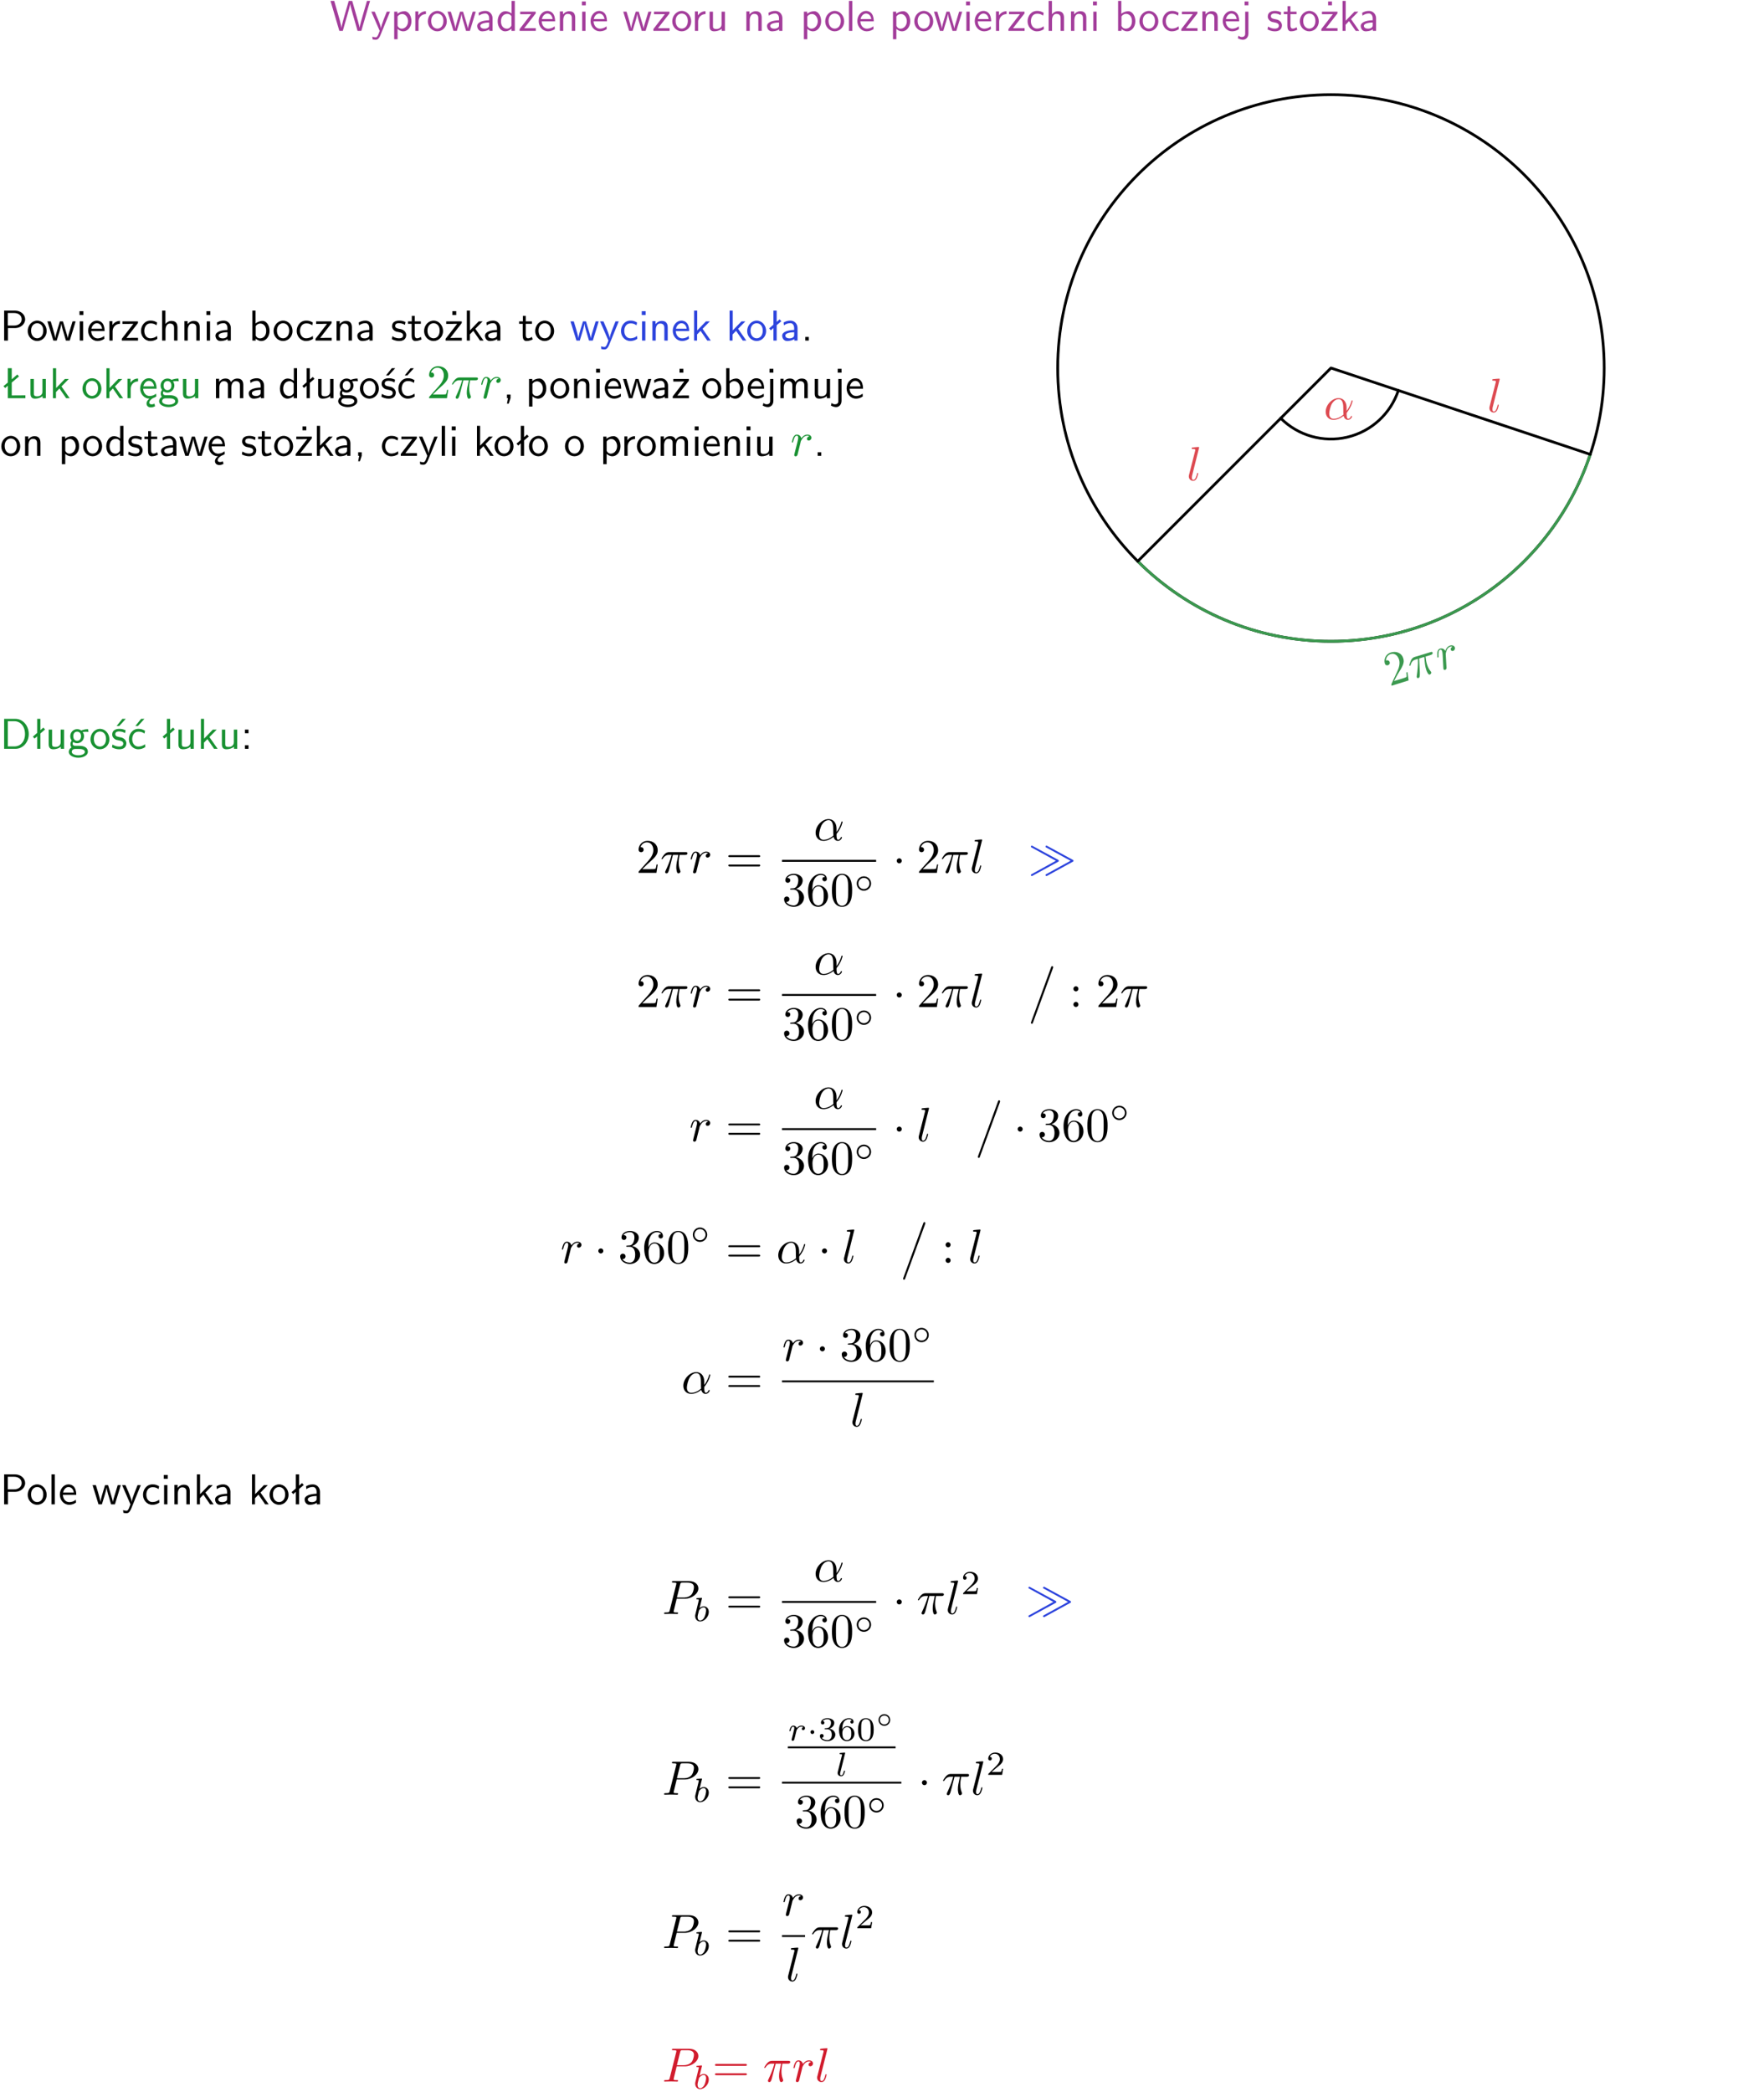 <?xml version="1.0" encoding="UTF-8"?>
<svg width="366pt" height="434pt" version="1.2" viewBox="0 0 366 434" xmlns="http://www.w3.org/2000/svg" xmlns:xlink="http://www.w3.org/1999/xlink">
 <defs>
  <symbol id="glyph0-1" overflow="visible">
   <path d="m8.328-6.219h-0.641l-0.812 2.812c-0.234 0.797-0.672 2.297-0.719 2.766 0-0.016-0.062-0.484-0.656-2.531l-0.875-3.047h-0.719l-0.812 2.797c-0.203 0.688-0.641 2.25-0.688 2.766h-0.016c-0.031-0.359-0.281-1.25-0.344-1.547-0.125-0.422-0.172-0.609-0.422-1.484l-0.734-2.531h-0.766l1.828 6.219h0.719l0.891-3.109c0.203-0.656 0.578-2 0.641-2.453 0.047 0.266 0.25 1.109 0.5 1.969l1.031 3.594h0.781z"/>
  </symbol>
  <symbol id="glyph0-2" overflow="visible">
   <path d="m4-3.984h-0.672c-1.172 2.859-1.188 3.266-1.188 3.469h-0.016c-0.047-0.594-0.766-2.266-0.812-2.344l-0.484-1.125h-0.703l1.734 3.984c-0.094 0.281-0.281 0.719-0.312 0.812-0.234 0.516-0.391 0.516-0.516 0.516-0.141 0-0.438-0.031-0.703-0.141l0.062 0.578c0.188 0.047 0.438 0.078 0.641 0.078 0.312 0 0.641-0.109 1.016-1.031z"/>
  </symbol>
  <symbol id="glyph0-3" overflow="visible">
   <path d="m1.438-0.406c0.281 0.25 0.672 0.5 1.203 0.5 0.875 0 1.672-0.875 1.672-2.094 0-1.078-0.578-2.078-1.438-2.078-0.531 0-1.047 0.188-1.469 0.531v-0.438h-0.672v5.719h0.703zm0-2.578c0.219-0.312 0.562-0.516 0.953-0.516 0.672 0 1.219 0.672 1.219 1.5 0 0.922-0.641 1.547-1.312 1.547-0.344 0-0.594-0.172-0.766-0.422-0.094-0.125-0.094-0.141-0.094-0.312z"/>
  </symbol>
  <symbol id="glyph0-4" overflow="visible">
   <path d="m1.406-1.922c0-0.891 0.641-1.547 1.531-1.562v-0.594c-0.797 0-1.297 0.453-1.578 0.859v-0.812h-0.625v4.031h0.672z"/>
  </symbol>
  <symbol id="glyph0-5" overflow="visible">
   <path d="m4.203-1.969c0-1.203-0.891-2.172-1.953-2.172-1.109 0-1.984 1-1.984 2.172s0.922 2.062 1.969 2.062c1.078 0 1.969-0.906 1.969-2.062zm-1.969 1.5c-0.625 0-1.266-0.516-1.266-1.594s0.688-1.531 1.266-1.531c0.625 0 1.266 0.469 1.266 1.531s-0.609 1.594-1.266 1.594z"/>
  </symbol>
  <symbol id="glyph0-6" overflow="visible">
   <path d="m5.984-3.984h-0.641l-0.578 1.906c-0.109 0.312-0.375 1.203-0.422 1.594-0.031-0.281-0.266-1.078-0.422-1.594l-0.578-1.906h-0.625l-0.516 1.688c-0.094 0.312-0.406 1.344-0.438 1.797-0.047-0.422-0.344-1.438-0.484-1.938l-0.469-1.547h-0.688l1.234 3.984h0.703c0.047-0.141 0.359-1.141 0.562-1.844 0.125-0.422 0.375-1.297 0.391-1.641h0.016c0.016 0.25 0.172 0.875 0.281 1.266l0.656 2.219h0.797z"/>
  </symbol>
  <symbol id="glyph0-7" overflow="visible">
   <path d="m3.578-2.594c0-0.906-0.656-1.547-1.484-1.547-0.578 0-0.984 0.156-1.406 0.391l0.062 0.594c0.453-0.328 0.906-0.453 1.344-0.453 0.422 0 0.781 0.359 0.781 1.031v0.375c-1.344 0.031-2.484 0.406-2.484 1.188 0 0.391 0.25 1.109 1.031 1.109 0.125 0 0.969-0.016 1.484-0.422v0.328h0.672zm-0.703 1.406c0 0.172 0 0.391-0.297 0.562-0.266 0.172-0.609 0.172-0.703 0.172-0.438 0-0.828-0.203-0.828-0.578 0-0.625 1.453-0.688 1.828-0.703z"/>
  </symbol>
  <symbol id="glyph0-8" overflow="visible">
   <path d="m3.891-6.219h-0.672v2.625c-0.469-0.391-0.969-0.484-1.312-0.484-0.891 0-1.578 0.938-1.578 2.094 0 1.172 0.688 2.078 1.531 2.078 0.297 0 0.828-0.078 1.328-0.562v0.469h0.703zm-0.703 4.969c0 0.125 0 0.297-0.297 0.547-0.203 0.188-0.422 0.25-0.656 0.25-0.562 0-1.219-0.422-1.219-1.531 0-1.188 0.781-1.547 1.312-1.547 0.391 0 0.672 0.203 0.859 0.484z"/>
  </symbol>
  <symbol id="glyph0-9" overflow="visible">
   <path d="m3.594-3.625v-0.359h-3.219v0.531h1.25c0.109 0 0.219-0.016 0.328-0.016h0.688l-2.391 3.094v0.375h3.359v-0.562h-1.328c-0.109 0-0.203 0.016-0.312 0.016h-0.766z"/>
  </symbol>
  <symbol id="glyph0-10" overflow="visible">
   <path d="m3.719-1.969c0-0.297-0.016-0.969-0.359-1.516-0.375-0.547-0.922-0.656-1.25-0.656-0.984 0-1.797 0.953-1.797 2.109 0 1.188 0.859 2.125 1.938 2.125 0.562 0 1.078-0.203 1.422-0.469l-0.047-0.578c-0.562 0.469-1.156 0.5-1.359 0.5-0.719 0-1.297-0.625-1.328-1.516zm-2.734-0.484c0.141-0.688 0.625-1.141 1.125-1.141 0.469 0 0.969 0.312 1.094 1.141z"/>
  </symbol>
  <symbol id="glyph0-11" overflow="visible">
   <path d="m3.906-2.672c0-0.594-0.141-1.406-1.234-1.406-0.812 0-1.25 0.609-1.297 0.672v-0.625h-0.656v4.031h0.703v-2.203c0-0.594 0.234-1.328 0.906-1.328 0.859 0 0.875 0.641 0.875 0.922v2.609h0.703z"/>
  </symbol>
  <symbol id="glyph0-12" overflow="visible">
   <path d="m1.469-6.094h-0.812v0.797h0.812zm-0.062 2.109h-0.688v3.984h0.688z"/>
  </symbol>
  <symbol id="glyph0-13" overflow="visible">
   <path d="m3.906-3.984h-0.703v2.609c0 0.672-0.5 0.984-1.078 0.984-0.641 0-0.703-0.234-0.703-0.625v-2.969h-0.703v3c0 0.656 0.219 1.078 0.953 1.078 0.484 0 1.125-0.141 1.562-0.531v0.438h0.672z"/>
  </symbol>
  <symbol id="glyph0-14" overflow="visible">
   <path d="m1.406-6.219h-0.688v6.219h0.688z"/>
  </symbol>
  <symbol id="glyph0-15" overflow="visible">
   <path d="m3.672-3.75c-0.531-0.297-0.828-0.391-1.375-0.391-1.25 0-1.969 1.094-1.969 2.156 0 1.109 0.812 2.078 1.938 2.078 0.484 0 0.969-0.125 1.453-0.453l-0.047-0.594c-0.469 0.359-0.953 0.484-1.406 0.484-0.734 0-1.25-0.656-1.25-1.531 0-0.703 0.344-1.562 1.297-1.562 0.453 0 0.766 0.078 1.25 0.391z"/>
  </symbol>
  <symbol id="glyph0-16" overflow="visible">
   <path d="m3.906-2.672c0-0.594-0.141-1.406-1.234-1.406-0.562 0-0.984 0.281-1.266 0.641v-2.781h-0.688v6.219h0.703v-2.203c0-0.594 0.234-1.328 0.906-1.328 0.859 0 0.875 0.641 0.875 0.922v2.609h0.703z"/>
  </symbol>
  <symbol id="glyph0-17" overflow="visible">
   <path d="m1.406-6.219h-0.672v6.219h0.703v-0.406c0.219 0.188 0.594 0.5 1.203 0.5 0.891 0 1.672-0.891 1.672-2.094 0-1.109-0.625-2.078-1.453-2.078-0.359 0-0.906 0.094-1.453 0.531zm0.031 3.219c0.141-0.219 0.469-0.531 0.953-0.531 0.531 0 1.219 0.391 1.219 1.531 0 1.172-0.75 1.547-1.297 1.547-0.359 0-0.656-0.156-0.875-0.562z"/>
  </symbol>
  <symbol id="glyph0-18" overflow="visible">
   <path d="m1.656-6.094h-0.797v0.797h0.797zm-2.203 7.625c0.438 0.25 0.844 0.312 1.078 0.312 0.562 0 1.125-0.469 1.125-1.312v-4.516h-0.672v4.594c0 0.578-0.453 0.656-0.703 0.656-0.266 0-0.5-0.094-0.688-0.281z"/>
  </symbol>
  <symbol id="glyph0-19" overflow="visible">
   <path d="m3.078-3.844c-0.469-0.219-0.828-0.297-1.297-0.297-0.219 0-1.484 0-1.484 1.188 0 0.438 0.266 0.719 0.484 0.891 0.281 0.203 0.469 0.234 0.969 0.328 0.328 0.062 0.844 0.172 0.844 0.656 0 0.609-0.703 0.609-0.844 0.609-0.734 0-1.234-0.328-1.391-0.438l-0.109 0.609c0.281 0.141 0.781 0.391 1.516 0.391 0.156 0 0.641 0 1.031-0.281 0.281-0.219 0.438-0.578 0.438-0.953 0-0.5-0.344-0.812-0.359-0.828-0.344-0.312-0.594-0.375-1.031-0.453-0.5-0.094-0.906-0.188-0.906-0.625 0-0.562 0.641-0.562 0.75-0.562 0.297 0 0.766 0.047 1.281 0.344z"/>
  </symbol>
  <symbol id="glyph0-20" overflow="visible">
   <path d="m1.562-3.469h1.266v-0.516h-1.266v-1.141h-0.609v1.141h-0.781v0.516h0.75v2.406c0 0.531 0.125 1.156 0.75 1.156s1.078-0.219 1.312-0.328l-0.156-0.531c-0.234 0.188-0.516 0.297-0.797 0.297-0.344 0-0.469-0.281-0.469-0.75z"/>
  </symbol>
  <symbol id="glyph0-21" overflow="visible">
   <path d="m3.594-3.625v-0.359h-3.219v0.531h1.25c0.109 0 0.219-0.016 0.328-0.016h0.688l-2.391 3.094v0.375h3.359v-0.562h-1.328c-0.109 0-0.203 0.016-0.312 0.016h-0.766zm-1.141-2.469h-0.797v0.797h0.797z"/>
  </symbol>
  <symbol id="glyph0-22" overflow="visible">
   <path d="m2.516-2.438 1.516-1.547h-0.812l-1.812 1.875v-4.109h-0.656v6.219h0.625v-1.266l0.719-0.75 1.391 2.016h0.734z"/>
  </symbol>
  <symbol id="glyph0-23" overflow="visible">
   <path d="m3.156-2.594c1.109 0 2.062-0.812 2.062-1.812 0-0.969-0.891-1.812-2.125-1.812h-2.234v6.219h0.797v-2.594zm-0.266-3.125c1 0 1.609 0.547 1.609 1.312 0 0.703-0.578 1.297-1.609 1.297h-1.266v-2.609z"/>
  </symbol>
  <symbol id="glyph0-24" overflow="visible">
   <path d="m2.516-4.406-0.609 0.531v-2.344h-0.672v2.922l-0.891 0.766 0.344 0.406 0.547-0.469v2.594h0.672v-3.188l0.969-0.828z"/>
  </symbol>
  <symbol id="glyph0-25" overflow="visible">
   <path d="m1.609-0.75h-0.734v0.75h0.734z"/>
  </symbol>
  <symbol id="glyph0-26" overflow="visible">
   <path d="m3.594-4.922-1.156 1v-2.297h-0.812v2.969l-0.906 0.75 0.344 0.391 0.562-0.484v2.594h3.641v-0.594c-0.797 0.016-1.594 0.016-2.391 0.016h-0.438v-2.672l1.5-1.266z"/>
  </symbol>
  <symbol id="glyph0-27" overflow="visible">
   <path d="m0.984-2.453c0.141-0.688 0.625-1.141 1.125-1.141 0.469 0 0.969 0.312 1.094 1.141zm1.219 3.391c0-0.406 0.391-0.734 0.797-0.969 0.266-0.078 0.484-0.203 0.672-0.344l-0.047-0.578c-0.562 0.469-1.156 0.5-1.359 0.5-0.719 0-1.297-0.625-1.328-1.516h2.781c0-0.297-0.016-0.969-0.359-1.516-0.375-0.547-0.922-0.656-1.25-0.656-0.984 0-1.797 0.953-1.797 2.109 0 1.188 0.859 2.125 1.938 2.125-0.359 0.25-0.641 0.656-0.609 1.047 0.016 0.391 0.281 0.766 0.891 0.766 0.297 0 0.516-0.062 0.875-0.234l-0.125-0.531c-0.203 0.094-0.406 0.141-0.594 0.141-0.25-0.031-0.469-0.078-0.484-0.344z"/>
  </symbol>
  <symbol id="glyph0-28" overflow="visible">
   <path d="m3.156-3.5c0.203 0 0.453-0.047 0.672-0.047 0.156 0 0.5 0.031 0.516 0.031l-0.094-0.562c-0.625 0-1.141 0.172-1.422 0.281-0.188-0.156-0.484-0.281-0.844-0.281-0.781 0-1.422 0.641-1.422 1.453 0 0.344 0.109 0.656 0.297 0.891-0.266 0.375-0.266 0.719-0.266 0.766 0 0.234 0.078 0.5 0.234 0.688-0.469 0.266-0.578 0.688-0.578 0.922 0 0.672 0.891 1.203 1.984 1.203 1.109 0 1.984-0.531 1.984-1.219 0-1.25-1.5-1.25-1.844-1.25h-0.781c-0.125 0-0.531 0-0.531-0.469 0-0.094 0.047-0.25 0.109-0.328 0.188 0.141 0.484 0.266 0.812 0.266 0.812 0 1.438-0.672 1.438-1.469 0-0.422-0.203-0.75-0.297-0.891zm-1.172 1.828c-0.328 0-0.797-0.203-0.797-0.953 0-0.734 0.469-0.938 0.797-0.938 0.391 0 0.812 0.25 0.812 0.938 0 0.703-0.422 0.953-0.812 0.953zm0.406 1.703c0.188 0 1.203 0 1.203 0.609 0 0.406-0.609 0.703-1.344 0.703s-1.375-0.281-1.375-0.703c0-0.031 0-0.609 0.703-0.609z"/>
  </symbol>
  <symbol id="glyph0-29" overflow="visible">
   <path d="m6.391-2.672c0-0.609-0.141-1.406-1.219-1.406-0.547 0-1.016 0.25-1.344 0.734-0.234-0.688-0.859-0.734-1.141-0.734-0.656 0-1.078 0.359-1.312 0.688v-0.641h-0.656v4.031h0.703v-2.203c0-0.609 0.25-1.328 0.906-1.328 0.844 0 0.875 0.578 0.875 0.922v2.609h0.703v-2.203c0-0.609 0.25-1.328 0.906-1.328 0.844 0 0.875 0.578 0.875 0.922v2.609h0.703z"/>
  </symbol>
  <symbol id="glyph0-30" overflow="visible">
   <path d="m3.078-3.844c-0.469-0.219-0.828-0.297-1.297-0.297-0.219 0-1.484 0-1.484 1.188 0 0.438 0.266 0.719 0.484 0.891 0.281 0.203 0.469 0.234 0.969 0.328 0.328 0.062 0.844 0.172 0.844 0.656 0 0.609-0.703 0.609-0.844 0.609-0.734 0-1.234-0.328-1.391-0.438l-0.109 0.609c0.281 0.141 0.781 0.391 1.516 0.391 0.156 0 0.641 0 1.031-0.281 0.281-0.219 0.438-0.578 0.438-0.953 0-0.5-0.344-0.812-0.359-0.828-0.344-0.312-0.594-0.375-1.031-0.453-0.5-0.094-0.906-0.188-0.906-0.625 0-0.562 0.641-0.562 0.75-0.562 0.297 0 0.766 0.047 1.281 0.344zm0.031-2.375h-0.703l-1.203 1.484h0.562z"/>
  </symbol>
  <symbol id="glyph0-31" overflow="visible">
   <path d="m3.672-3.75c-0.531-0.297-0.828-0.391-1.375-0.391-1.25 0-1.969 1.094-1.969 2.156 0 1.109 0.812 2.078 1.938 2.078 0.484 0 0.969-0.125 1.453-0.453l-0.047-0.594c-0.469 0.359-0.953 0.484-1.406 0.484-0.734 0-1.25-0.656-1.25-1.531 0-0.703 0.344-1.562 1.297-1.562 0.453 0 0.766 0.078 1.25 0.391zm-0.125-2.469h-0.688l-1.203 1.484h0.547z"/>
  </symbol>
  <symbol id="glyph0-32" overflow="visible">
   <path d="m1.609-0.016v-0.734h-0.734v0.75h0.219l-0.219 1.125h0.359z"/>
  </symbol>
  <symbol id="glyph0-33" overflow="visible">
   <path d="m0.859-6.219v6.219h2.359c1.531 0 2.75-1.359 2.75-3.062 0-1.734-1.219-3.156-2.766-3.156zm0.766 5.719v-5.219h1.375c1.266 0 2.188 1.078 2.188 2.656 0 1.531-0.922 2.562-2.188 2.562z"/>
  </symbol>
  <symbol id="glyph0-34" overflow="visible">
   <path d="m1.609-3.984h-0.734v0.75h0.734zm-0.734 3.234v0.75h0.734v-0.75z"/>
  </symbol>
  <symbol id="glyph1-1" overflow="visible">
   <path d="m4.469-1.734h-0.234c-0.062 0.297-0.125 0.734-0.234 0.891-0.062 0.078-0.719 0.078-0.938 0.078h-1.797l1.062-1.031c1.547-1.375 2.141-1.906 2.141-2.906 0-1.141-0.891-1.938-2.109-1.938-1.125 0-1.859 0.922-1.859 1.812 0 0.547 0.5 0.547 0.531 0.547 0.172 0 0.516-0.109 0.516-0.531 0-0.25-0.188-0.516-0.531-0.516-0.078 0-0.094 0-0.125 0.016 0.219-0.656 0.766-1.016 1.344-1.016 0.906 0 1.328 0.812 1.328 1.625 0 0.797-0.484 1.578-1.047 2.203l-1.906 2.125c-0.109 0.109-0.109 0.141-0.109 0.375h3.703z"/>
  </symbol>
  <symbol id="glyph1-2" overflow="visible">
   <path d="m6.844-3.266c0.156 0 0.344 0 0.344-0.188 0-0.203-0.188-0.203-0.328-0.203h-5.969c-0.141 0-0.328 0-0.328 0.203 0 0.188 0.188 0.188 0.328 0.188zm0.016 1.938c0.141 0 0.328 0 0.328-0.203 0-0.188-0.188-0.188-0.344-0.188h-5.953c-0.141 0-0.328 0-0.328 0.188 0 0.203 0.188 0.203 0.328 0.203z"/>
  </symbol>
  <symbol id="glyph1-3" overflow="visible">
   <path d="m2.891-3.516c0.812-0.266 1.391-0.953 1.391-1.75 0-0.812-0.875-1.375-1.828-1.375-1 0-1.766 0.594-1.766 1.359 0 0.328 0.219 0.516 0.516 0.516s0.5-0.219 0.5-0.516c0-0.484-0.469-0.484-0.609-0.484 0.297-0.5 0.953-0.625 1.312-0.625 0.422 0 0.969 0.219 0.969 1.109 0 0.125-0.031 0.703-0.281 1.141-0.297 0.484-0.641 0.516-0.891 0.516-0.078 0.016-0.312 0.031-0.391 0.031-0.078 0.016-0.141 0.031-0.141 0.125 0 0.109 0.062 0.109 0.234 0.109h0.438c0.812 0 1.188 0.672 1.188 1.656 0 1.359-0.688 1.641-1.125 1.641s-1.188-0.172-1.531-0.75c0.344 0.047 0.656-0.172 0.656-0.547 0-0.359-0.266-0.562-0.547-0.562-0.25 0-0.562 0.141-0.562 0.578 0 0.906 0.922 1.562 2.016 1.562 1.219 0 2.125-0.906 2.125-1.922 0-0.812-0.641-1.594-1.672-1.812z"/>
  </symbol>
  <symbol id="glyph1-4" overflow="visible">
   <path d="m1.312-3.266v-0.25c0-2.516 1.234-2.875 1.75-2.875 0.234 0 0.656 0.062 0.875 0.406-0.156 0-0.547 0-0.547 0.438 0 0.312 0.234 0.469 0.453 0.469 0.156 0 0.469-0.094 0.469-0.484 0-0.594-0.438-1.078-1.266-1.078-1.281 0-2.625 1.281-2.625 3.484 0 2.672 1.156 3.375 2.078 3.375 1.109 0 2.062-0.938 2.062-2.25 0-1.266-0.891-2.219-2-2.219-0.672 0-1.047 0.5-1.25 0.984zm1.188 3.203c-0.625 0-0.922-0.594-0.984-0.75-0.188-0.469-0.188-1.266-0.188-1.438 0-0.781 0.328-1.781 1.219-1.781 0.172 0 0.625 0 0.938 0.625 0.172 0.359 0.172 0.875 0.172 1.359s0 0.984-0.172 1.344c-0.297 0.594-0.75 0.641-0.984 0.641z"/>
  </symbol>
  <symbol id="glyph1-5" overflow="visible">
   <path d="m4.578-3.188c0-0.797-0.047-1.594-0.391-2.328-0.453-0.969-1.281-1.125-1.688-1.125-0.609 0-1.328 0.266-1.75 1.188-0.312 0.688-0.359 1.469-0.359 2.266 0 0.75 0.031 1.641 0.453 2.406 0.422 0.797 1.156 1 1.641 1 0.531 0 1.297-0.203 1.734-1.156 0.312-0.688 0.359-1.469 0.359-2.25zm-2.094 3.188c-0.391 0-0.984-0.25-1.156-1.203-0.109-0.594-0.109-1.516-0.109-2.109 0-0.641 0-1.297 0.078-1.828 0.188-1.188 0.938-1.281 1.188-1.281 0.328 0 0.984 0.188 1.172 1.172 0.109 0.562 0.109 1.312 0.109 1.938 0 0.75 0 1.422-0.109 2.062-0.156 0.953-0.719 1.25-1.172 1.25z"/>
  </symbol>
  <symbol id="glyph1-6" overflow="visible">
   <path d="m1.906-3.766c0-0.297-0.234-0.531-0.516-0.531-0.297 0-0.531 0.234-0.531 0.531 0 0.281 0.234 0.531 0.531 0.531 0.281 0 0.516-0.25 0.516-0.531zm0 3.234c0-0.281-0.234-0.531-0.516-0.531-0.297 0-0.531 0.25-0.531 0.531 0 0.297 0.234 0.531 0.531 0.531 0.281 0 0.516-0.234 0.516-0.531z"/>
  </symbol>
  <symbol id="glyph2-1" overflow="visible">
   <path d="m2.641-3.719h1.125c-0.328 1.469-0.422 1.906-0.422 2.578 0 0.141 0 0.406 0.078 0.75 0.109 0.438 0.219 0.5 0.359 0.5 0.203 0 0.422-0.172 0.422-0.375 0-0.062 0-0.078-0.062-0.219-0.297-0.719-0.297-1.375-0.297-1.656 0-0.516 0.078-1.062 0.188-1.578h1.125c0.141 0 0.5 0 0.5-0.344 0-0.234-0.219-0.234-0.406-0.234h-3.344c-0.219 0-0.594 0-1.031 0.469-0.344 0.391-0.609 0.844-0.609 0.891 0 0.016 0 0.109 0.125 0.109 0.078 0 0.094-0.047 0.156-0.125 0.484-0.766 1.062-0.766 1.266-0.766h0.562c-0.312 1.203-0.844 2.406-1.266 3.312-0.078 0.156-0.078 0.172-0.078 0.25 0 0.188 0.156 0.266 0.281 0.266 0.297 0 0.375-0.281 0.5-0.641 0.141-0.469 0.141-0.484 0.266-0.984z"/>
  </symbol>
  <symbol id="glyph2-2" overflow="visible">
   <path d="m0.875-0.594c-0.031 0.156-0.094 0.391-0.094 0.438 0 0.172 0.141 0.266 0.297 0.266 0.125 0 0.297-0.078 0.375-0.281 0.016-0.031 0.344-1.391 0.391-1.578 0.078-0.328 0.266-1.016 0.312-1.297 0.047-0.125 0.328-0.594 0.562-0.812 0.078-0.062 0.375-0.328 0.797-0.328 0.266 0 0.406 0.125 0.422 0.125-0.297 0.047-0.516 0.281-0.516 0.547 0 0.156 0.109 0.344 0.375 0.344s0.547-0.234 0.547-0.594c0-0.344-0.312-0.641-0.828-0.641-0.641 0-1.078 0.484-1.266 0.766-0.094-0.453-0.453-0.766-0.922-0.766-0.453 0-0.641 0.391-0.734 0.562-0.172 0.344-0.297 0.938-0.297 0.969 0 0.109 0.094 0.109 0.109 0.109 0.109 0 0.109-0.016 0.172-0.234 0.172-0.703 0.375-1.188 0.734-1.188 0.156 0 0.297 0.078 0.297 0.453 0 0.219-0.031 0.328-0.156 0.844z"/>
  </symbol>
  <symbol id="glyph2-3" overflow="visible">
   <path d="m4.75-2.359c0-1.562-0.922-2.047-1.656-2.047-1.375 0-2.688 1.422-2.688 2.828 0 0.938 0.594 1.688 1.625 1.688 0.625 0 1.344-0.234 2.094-0.844 0.125 0.531 0.453 0.844 0.906 0.844 0.531 0 0.844-0.547 0.844-0.703 0-0.078-0.062-0.109-0.125-0.109s-0.094 0.031-0.125 0.109c-0.188 0.484-0.547 0.484-0.562 0.484-0.312 0-0.312-0.781-0.312-1.016 0-0.203 0-0.234 0.109-0.344 0.938-1.188 1.141-2.344 1.141-2.344 0-0.031-0.016-0.109-0.125-0.109-0.094 0-0.094 0.031-0.141 0.219-0.188 0.625-0.516 1.375-0.984 1.969zm-0.656 1.375c-0.891 0.766-1.656 0.875-2.047 0.875-0.594 0-0.906-0.453-0.906-1.094 0-0.484 0.266-1.562 0.578-2.062 0.469-0.734 1.016-0.922 1.359-0.922 0.984 0 0.984 1.312 0.984 2.078 0 0.375 0 0.953 0.031 1.125z"/>
  </symbol>
  <symbol id="glyph2-4" overflow="visible">
   <path d="m2.578-6.812s0-0.109-0.141-0.109c-0.219 0-0.953 0.078-1.219 0.109-0.078 0-0.188 0.016-0.188 0.203 0 0.109 0.109 0.109 0.25 0.109 0.484 0 0.5 0.094 0.5 0.172l-0.031 0.203-1.266 4.984c-0.031 0.109-0.047 0.172-0.047 0.328 0 0.578 0.438 0.922 0.906 0.922 0.328 0 0.578-0.203 0.75-0.562 0.172-0.375 0.297-0.953 0.297-0.969 0-0.109-0.094-0.109-0.125-0.109-0.094 0-0.109 0.047-0.125 0.188-0.172 0.641-0.359 1.234-0.766 1.234-0.297 0-0.297-0.312-0.297-0.453 0-0.25 0.016-0.297 0.062-0.484z"/>
  </symbol>
  <symbol id="glyph2-5" overflow="visible">
   <path d="m3.016-3.156h1.703c1.406 0 2.797-1.031 2.797-2.141 0-0.781-0.656-1.516-1.969-1.516h-3.219c-0.188 0-0.297 0-0.297 0.188 0 0.125 0.078 0.125 0.281 0.125 0.125 0 0.312 0.016 0.422 0.016 0.172 0.031 0.219 0.047 0.219 0.172 0 0.031 0 0.062-0.031 0.188l-1.344 5.344c-0.094 0.391-0.109 0.469-0.906 0.469-0.156 0-0.266 0-0.266 0.188 0 0.125 0.109 0.125 0.141 0.125 0.281 0 0.984-0.031 1.266-0.031 0.219 0 0.438 0.016 0.641 0.016 0.219 0 0.438 0.016 0.641 0.016 0.078 0 0.203 0 0.203-0.203 0-0.109-0.094-0.109-0.281-0.109-0.359 0-0.641 0-0.641-0.172 0-0.062 0.016-0.109 0.031-0.172zm0.719-2.969c0.094-0.344 0.109-0.375 0.547-0.375h0.953c0.828 0 1.359 0.266 1.359 0.953 0 0.391-0.203 1.25-0.594 1.609-0.5 0.453-1.094 0.531-1.531 0.531h-1.406z"/>
  </symbol>
  <symbol id="glyph3-1" overflow="visible">
   <path d="m2.578-6.812s0-0.109-0.141-0.109c-0.219 0-0.953 0.078-1.219 0.109-0.078 0-0.188 0.016-0.188 0.203 0 0.109 0.109 0.109 0.25 0.109 0.484 0 0.5 0.094 0.5 0.172l-0.031 0.203-1.266 4.984c-0.031 0.109-0.047 0.172-0.047 0.328 0 0.578 0.438 0.922 0.906 0.922 0.328 0 0.578-0.203 0.75-0.562 0.172-0.375 0.297-0.953 0.297-0.969 0-0.109-0.094-0.109-0.125-0.109-0.094 0-0.109 0.047-0.125 0.188-0.172 0.641-0.359 1.234-0.766 1.234-0.297 0-0.297-0.312-0.297-0.453 0-0.25 0.016-0.297 0.062-0.484z"/>
  </symbol>
  <symbol id="glyph3-2" overflow="visible">
   <path d="m4.75-2.359c0-1.562-0.922-2.047-1.656-2.047-1.375 0-2.688 1.422-2.688 2.828 0 0.938 0.594 1.688 1.625 1.688 0.625 0 1.344-0.234 2.094-0.844 0.125 0.531 0.453 0.844 0.906 0.844 0.531 0 0.844-0.547 0.844-0.703 0-0.078-0.062-0.109-0.125-0.109s-0.094 0.031-0.125 0.109c-0.188 0.484-0.547 0.484-0.562 0.484-0.312 0-0.312-0.781-0.312-1.016 0-0.203 0-0.234 0.109-0.344 0.938-1.188 1.141-2.344 1.141-2.344 0-0.031-0.016-0.109-0.125-0.109-0.094 0-0.094 0.031-0.141 0.219-0.188 0.625-0.516 1.375-0.984 1.969zm-0.656 1.375c-0.891 0.766-1.656 0.875-2.047 0.875-0.594 0-0.906-0.453-0.906-1.094 0-0.484 0.266-1.562 0.578-2.062 0.469-0.734 1.016-0.922 1.359-0.922 0.984 0 0.984 1.312 0.984 2.078 0 0.375 0 0.953 0.031 1.125z"/>
  </symbol>
  <symbol id="glyph4-1" overflow="visible">
   <path d="m0.984-1.109 0.703-1.297c1.094-1.766 1.516-2.453 1.219-3.406-0.328-1.094-1.422-1.578-2.594-1.219-1.062 0.328-1.5 1.422-1.234 2.281 0.156 0.516 0.625 0.359 0.656 0.359 0.172-0.062 0.469-0.266 0.344-0.672-0.078-0.234-0.344-0.422-0.672-0.328-0.078 0.016-0.094 0.031-0.094 0.047 0-0.688 0.422-1.188 0.984-1.359 0.859-0.266 1.5 0.375 1.734 1.156 0.234 0.766 0 1.656-0.359 2.422l-1.203 2.594c-0.062 0.141-0.047 0.172 0.016 0.391l3.531-1.094-0.234-1.734-0.234 0.078c0.016 0.297 0.094 0.734 0.031 0.906-0.031 0.094-0.656 0.297-0.875 0.359z"/>
  </symbol>
  <symbol id="glyph5-1" overflow="visible">
   <path d="m1.438-4.328 1.062-0.328c0.125 1.5 0.172 1.938 0.375 2.578 0.031 0.141 0.109 0.391 0.281 0.703 0.234 0.391 0.359 0.422 0.484 0.375 0.203-0.062 0.359-0.297 0.297-0.484-0.016-0.062-0.016-0.078-0.125-0.188-0.5-0.609-0.688-1.234-0.766-1.5-0.156-0.5-0.234-1.031-0.281-1.562l1.078-0.328c0.125-0.047 0.469-0.156 0.375-0.484-0.062-0.219-0.266-0.156-0.453-0.094l-3.188 0.969c-0.219 0.062-0.578 0.172-0.859 0.766-0.203 0.469-0.344 0.969-0.328 1.016 0 0.016 0.031 0.109 0.156 0.078 0.078-0.031 0.078-0.078 0.109-0.172 0.234-0.875 0.781-1.047 0.984-1.109l0.531-0.156c0.062 1.234-0.094 2.547-0.234 3.531-0.031 0.188-0.016 0.203 0 0.266 0.062 0.188 0.234 0.219 0.344 0.172 0.281-0.078 0.281-0.391 0.297-0.766 0-0.484 0-0.5-0.031-1.016z"/>
  </symbol>
  <symbol id="glyph5-2" overflow="visible">
   <path d="m0.672-0.812c0.016 0.141 0.016 0.391 0.031 0.422 0.047 0.172 0.203 0.234 0.359 0.188 0.125-0.047 0.266-0.172 0.281-0.391 0-0.016-0.078-1.438-0.094-1.609-0.016-0.344-0.047-1.047-0.078-1.328 0.016-0.141 0.141-0.672 0.297-0.953 0.062-0.078 0.266-0.422 0.672-0.547 0.25-0.078 0.422 0 0.438-0.016-0.266 0.141-0.422 0.438-0.344 0.688 0.047 0.141 0.219 0.297 0.469 0.219 0.266-0.078 0.453-0.375 0.359-0.719-0.109-0.344-0.484-0.531-0.984-0.391-0.609 0.188-0.891 0.781-0.984 1.109-0.234-0.406-0.656-0.609-1.109-0.469-0.422 0.141-0.5 0.562-0.547 0.766-0.047 0.375 0 0.969 0 1 0.031 0.109 0.125 0.094 0.141 0.078 0.109-0.031 0.109-0.047 0.094-0.281-0.031-0.719 0.016-1.234 0.359-1.344 0.156-0.031 0.297-0.016 0.406 0.344 0.062 0.219 0.078 0.328 0.109 0.859z"/>
  </symbol>
  <symbol id="glyph6-1" overflow="visible">
   <path d="m3.531-1.734c0-0.859-0.688-1.5-1.5-1.5-0.828 0-1.484 0.672-1.484 1.484 0 0.844 0.672 1.5 1.484 1.5 0.828 0 1.5-0.672 1.5-1.484zm-1.5 1.141c-0.641 0-1.141-0.531-1.141-1.141 0-0.656 0.516-1.172 1.141-1.172 0.656 0 1.156 0.531 1.156 1.156 0 0.641-0.516 1.156-1.156 1.156z"/>
  </symbol>
  <symbol id="glyph6-2" overflow="visible">
   <path d="m1.578-1.734c0-0.25-0.188-0.406-0.391-0.406-0.25 0-0.406 0.188-0.406 0.391 0 0.25 0.188 0.406 0.391 0.406 0.25 0 0.406-0.203 0.406-0.391z"/>
  </symbol>
  <symbol id="glyph7-1" overflow="visible">
   <path d="m1.906-2.5c0-0.281-0.234-0.516-0.516-0.516-0.297 0-0.531 0.234-0.531 0.516 0 0.297 0.234 0.531 0.531 0.531 0.281 0 0.516-0.234 0.516-0.531z"/>
  </symbol>
  <symbol id="glyph7-2" overflow="visible">
   <path d="m6.188-2.281c0.125-0.078 0.172-0.094 0.172-0.219 0-0.109-0.078-0.156-0.172-0.219l-5.266-2.859c-0.031-0.031-0.109-0.062-0.172-0.062-0.078 0-0.188 0.062-0.188 0.203 0 0.109 0.062 0.141 0.188 0.203l4.984 2.734-4.984 2.75c-0.125 0.062-0.188 0.094-0.188 0.203 0 0.203 0.188 0.203 0.25 0.203zm3.031 0c0.125-0.078 0.188-0.094 0.188-0.219 0-0.109-0.078-0.156-0.188-0.219l-5.25-2.859c-0.047-0.031-0.125-0.062-0.172-0.062-0.094 0-0.203 0.062-0.203 0.203 0 0.109 0.062 0.141 0.188 0.203l5 2.734-5 2.75c-0.125 0.062-0.188 0.094-0.188 0.203 0 0.203 0.188 0.203 0.266 0.203z"/>
  </symbol>
  <symbol id="glyph8-1" overflow="visible">
   <path d="m5.141 0.016c0.047-0.156 0.047-0.188 0.047-0.203 0-0.078-0.047-0.219-0.219-0.219-0.141 0-0.156 0.094-0.219 0.25l-4.125 11.297c-0.062 0.156-0.062 0.188-0.062 0.203 0 0.078 0.062 0.203 0.219 0.203 0.141 0 0.172-0.078 0.219-0.25z"/>
  </symbol>
  <symbol id="glyph9-1" overflow="visible">
   <path d="m1.844-4.625c0-0.016 0.031-0.109 0.031-0.109 0-0.047-0.031-0.109-0.125-0.109-0.141 0-0.719 0.062-0.891 0.078-0.047 0-0.156 0.016-0.156 0.156 0 0.094 0.109 0.094 0.188 0.094 0.328 0 0.328 0.062 0.328 0.109s-0.062 0.328-0.109 0.484l-0.156 0.641c-0.062 0.25-0.438 1.766-0.453 1.859-0.047 0.172-0.047 0.266-0.047 0.344 0 0.703 0.453 1.141 1.031 1.141 0.875 0 1.797-0.938 1.797-1.969 0-0.812-0.562-1.172-1.047-1.172-0.359 0-0.672 0.203-0.875 0.391zm-0.359 4.5c-0.328 0-0.531-0.297-0.531-0.719 0-0.25 0.062-0.484 0.266-1.281 0.031-0.125 0.031-0.141 0.172-0.297 0.266-0.297 0.578-0.453 0.828-0.453 0.266 0 0.5 0.203 0.5 0.672 0 0.281-0.141 1-0.359 1.406-0.172 0.344-0.516 0.672-0.875 0.672z"/>
  </symbol>
  <symbol id="glyph9-2" overflow="visible">
   <path d="m1.641-1.406c0-0.047 0.172-0.672 0.172-0.703 0.016-0.062 0.219-0.406 0.453-0.578 0.062-0.047 0.25-0.188 0.562-0.188 0.062 0 0.234 0 0.375 0.094-0.219 0.062-0.297 0.266-0.297 0.391 0 0.141 0.109 0.25 0.266 0.25 0.172 0 0.391-0.125 0.391-0.422 0-0.359-0.375-0.516-0.734-0.516s-0.672 0.156-0.984 0.5c-0.125-0.422-0.547-0.5-0.719-0.5-0.25 0-0.422 0.172-0.547 0.359-0.156 0.266-0.25 0.672-0.25 0.719 0 0.078 0.094 0.078 0.125 0.078 0.094 0 0.094-0.016 0.141-0.203 0.109-0.422 0.25-0.75 0.516-0.75 0.188 0 0.234 0.156 0.234 0.344 0 0.125-0.062 0.391-0.125 0.578-0.047 0.188-0.109 0.469-0.141 0.625l-0.234 0.891c-0.016 0.094-0.062 0.266-0.062 0.281 0 0.156 0.125 0.219 0.234 0.219s0.25-0.062 0.297-0.188c0.016-0.047 0.094-0.359 0.141-0.531z"/>
  </symbol>
  <symbol id="glyph9-3" overflow="visible">
   <path d="m1.969-4.625c0-0.016 0.031-0.109 0.031-0.109 0-0.047-0.031-0.109-0.125-0.109-0.141 0-0.719 0.062-0.891 0.078-0.047 0-0.141 0.016-0.141 0.156 0 0.094 0.094 0.094 0.172 0.094 0.344 0 0.344 0.062 0.344 0.109s-0.016 0.094-0.031 0.156l-0.875 3.438c-0.016 0.078-0.016 0.156-0.016 0.219 0 0.453 0.391 0.656 0.719 0.656 0.172 0 0.391-0.047 0.562-0.359 0.156-0.266 0.25-0.672 0.25-0.703 0-0.094-0.094-0.094-0.109-0.094-0.109 0-0.125 0.047-0.141 0.172-0.094 0.344-0.234 0.797-0.531 0.797-0.188 0-0.234-0.172-0.234-0.344 0-0.078 0.016-0.203 0.047-0.281z"/>
  </symbol>
  <symbol id="glyph10-1" overflow="visible">
   <path d="m3.516-1.266h-0.234c-0.016 0.156-0.094 0.562-0.188 0.625-0.047 0.047-0.578 0.047-0.688 0.047h-1.281c0.734-0.641 0.984-0.844 1.391-1.172 0.516-0.406 1-0.844 1-1.5 0-0.844-0.734-1.359-1.625-1.359-0.859 0-1.453 0.609-1.453 1.25 0 0.344 0.297 0.391 0.375 0.391 0.156 0 0.359-0.125 0.359-0.375 0-0.125-0.047-0.375-0.406-0.375 0.219-0.484 0.688-0.641 1.016-0.641 0.703 0 1.062 0.547 1.062 1.109 0 0.609-0.438 1.078-0.656 1.328l-1.672 1.672c-0.078 0.062-0.078 0.078-0.078 0.266h2.875z"/>
  </symbol>
  <symbol id="glyph10-2" overflow="visible">
   <path d="m1.906-2.328c0.547 0 0.938 0.375 0.938 1.125 0 0.859-0.516 1.125-0.906 1.125-0.281 0-0.906-0.078-1.188-0.5 0.328 0 0.406-0.234 0.406-0.391 0-0.219-0.172-0.375-0.391-0.375-0.188 0-0.391 0.125-0.391 0.406 0 0.656 0.719 1.078 1.562 1.078 0.969 0 1.641-0.656 1.641-1.344 0-0.547-0.438-1.094-1.203-1.25 0.719-0.266 0.984-0.781 0.984-1.219 0-0.547-0.625-0.953-1.406-0.953-0.766 0-1.359 0.375-1.359 0.938 0 0.234 0.156 0.359 0.359 0.359 0.219 0 0.359-0.156 0.359-0.344 0-0.203-0.141-0.359-0.359-0.375 0.25-0.297 0.719-0.375 0.984-0.375 0.312 0 0.75 0.156 0.75 0.75 0 0.297-0.094 0.625-0.281 0.828-0.219 0.266-0.422 0.281-0.766 0.312-0.172 0.016-0.188 0.016-0.219 0.016-0.016 0-0.078 0.016-0.078 0.094 0 0.094 0.062 0.094 0.188 0.094z"/>
  </symbol>
  <symbol id="glyph10-3" overflow="visible">
   <path d="m1.047-2.281c0-0.562 0.047-1.078 0.312-1.516 0.234-0.375 0.609-0.625 1.062-0.625 0.203 0 0.484 0.047 0.625 0.234-0.172 0.016-0.328 0.141-0.328 0.344 0 0.172 0.125 0.328 0.328 0.328 0.219 0 0.344-0.141 0.344-0.344 0-0.406-0.297-0.766-0.984-0.766-1 0-2.031 0.922-2.031 2.422 0 1.797 0.844 2.344 1.625 2.344 0.844 0 1.578-0.656 1.578-1.562 0-0.891-0.703-1.547-1.516-1.547-0.562 0-0.859 0.375-1.016 0.688zm0.953 2.203c-0.359 0-0.625-0.203-0.781-0.516-0.094-0.203-0.156-0.562-0.156-0.969 0-0.688 0.406-1.203 0.969-1.203 0.312 0 0.531 0.125 0.703 0.375 0.172 0.266 0.172 0.562 0.172 0.969 0 0.391 0 0.688-0.188 0.969-0.156 0.234-0.391 0.375-0.719 0.375z"/>
  </symbol>
  <symbol id="glyph10-4" overflow="visible">
   <path d="m3.594-2.219c0-0.766-0.094-1.328-0.406-1.812-0.219-0.312-0.656-0.594-1.203-0.594-1.625 0-1.625 1.906-1.625 2.406s0 2.359 1.625 2.359c1.609 0 1.609-1.859 1.609-2.359zm-1.609 2.156c-0.328 0-0.75-0.188-0.891-0.75-0.094-0.406-0.094-0.984-0.094-1.5s0-1.047 0.094-1.422c0.156-0.547 0.594-0.703 0.891-0.703 0.375 0 0.734 0.234 0.859 0.641 0.109 0.375 0.125 0.875 0.125 1.484 0 0.516 0 1.031-0.094 1.469-0.141 0.641-0.609 0.781-0.891 0.781z"/>
  </symbol>
  <symbol id="glyph11-1" overflow="visible">
   <path d="m3.047-1.25c0-0.672-0.547-1.203-1.219-1.203-0.656 0-1.203 0.547-1.203 1.203 0 0.672 0.547 1.219 1.203 1.219 0.672 0 1.219-0.547 1.219-1.219zm-1.219 0.938c-0.5 0-0.922-0.422-0.922-0.938s0.422-0.922 0.922-0.922c0.516 0 0.938 0.406 0.938 0.922s-0.422 0.938-0.938 0.938z"/>
  </symbol>
  <clipPath id="clip1">
   <path d="m0 0h365.67v1h-365.67z"/>
  </clipPath>
 </defs>
 <g id="surface1">
  <g fill="#a33d9b">
   <use x="68.452" y="6.404" xlink:href="#glyph0-1"/>
   <use x="76.92" y="6.404" xlink:href="#glyph0-2"/>
   <use x="81.054" y="6.404" xlink:href="#glyph0-3"/>
  </g>
  <g fill="#a33d9b">
   <use x="85.436" y="6.404" xlink:href="#glyph0-4"/>
   <use x="88.5" y="6.404" xlink:href="#glyph0-5"/>
  </g>
  <g fill="#a33d9b">
   <use x="92.732" y="6.404" xlink:href="#glyph0-6"/>
  </g>
  <g fill="#a33d9b">
   <use x="98.617" y="6.404" xlink:href="#glyph0-7"/>
   <use x="102.926" y="6.404" xlink:href="#glyph0-8"/>
   <use x="107.559" y="6.404" xlink:href="#glyph0-9"/>
   <use x="111.457" y="6.404" xlink:href="#glyph0-10"/>
   <use x="115.441" y="6.404" xlink:href="#glyph0-11"/>
   <use x="120.074" y="6.404" xlink:href="#glyph0-12"/>
   <use x="122.216" y="6.404" xlink:href="#glyph0-10"/>
  </g>
  <g fill="#a33d9b">
   <use x="129.187" y="6.404" xlink:href="#glyph0-6"/>
   <use x="135.314" y="6.404" xlink:href="#glyph0-9"/>
   <use x="139.211" y="6.404" xlink:href="#glyph0-5"/>
  </g>
  <g fill="#a33d9b">
   <use x="143.443" y="6.404" xlink:href="#glyph0-4"/>
   <use x="146.507" y="6.404" xlink:href="#glyph0-13"/>
  </g>
  <g fill="#a33d9b">
   <use x="154.135" y="6.404" xlink:href="#glyph0-11"/>
  </g>
  <g fill="#a33d9b">
   <use x="158.759" y="6.404" xlink:href="#glyph0-7"/>
  </g>
  <g fill="#a33d9b">
   <use x="166.063" y="6.404" xlink:href="#glyph0-3"/>
  </g>
  <g fill="#a33d9b">
   <use x="170.947" y="6.404" xlink:href="#glyph0-5"/>
   <use x="175.43" y="6.404" xlink:href="#glyph0-14"/>
   <use x="177.572" y="6.404" xlink:href="#glyph0-10"/>
  </g>
  <g fill="#a33d9b">
   <use x="184.543" y="6.404" xlink:href="#glyph0-3"/>
  </g>
  <g fill="#a33d9b">
   <use x="189.427" y="6.404" xlink:href="#glyph0-5"/>
  </g>
  <g fill="#a33d9b">
   <use x="193.659" y="6.404" xlink:href="#glyph0-6"/>
   <use x="199.786" y="6.404" xlink:href="#glyph0-12"/>
   <use x="201.928" y="6.404" xlink:href="#glyph0-10"/>
   <use x="205.912" y="6.404" xlink:href="#glyph0-4"/>
   <use x="208.976" y="6.404" xlink:href="#glyph0-9"/>
   <use x="212.874" y="6.404" xlink:href="#glyph0-15"/>
   <use x="216.858" y="6.404" xlink:href="#glyph0-16"/>
   <use x="221.491" y="6.404" xlink:href="#glyph0-11"/>
   <use x="226.124" y="6.404" xlink:href="#glyph0-12"/>
  </g>
  <g fill="#a33d9b">
   <use x="231.252" y="6.404" xlink:href="#glyph0-17"/>
  </g>
  <g fill="#a33d9b">
   <use x="236.136" y="6.404" xlink:href="#glyph0-5"/>
  </g>
  <g fill="#a33d9b">
   <use x="240.87" y="6.404" xlink:href="#glyph0-15"/>
   <use x="244.855" y="6.404" xlink:href="#glyph0-9"/>
   <use x="248.753" y="6.404" xlink:href="#glyph0-11"/>
   <use x="253.386" y="6.404" xlink:href="#glyph0-10"/>
   <use x="257.37" y="6.404" xlink:href="#glyph0-18"/>
  </g>
  <g fill="#a33d9b">
   <use x="262.748" y="6.404" xlink:href="#glyph0-19"/>
   <use x="266.184" y="6.404" xlink:href="#glyph0-20"/>
   <use x="269.422" y="6.404" xlink:href="#glyph0-5"/>
   <use x="273.905" y="6.404" xlink:href="#glyph0-21"/>
   <use x="277.803" y="6.404" xlink:href="#glyph0-22"/>
  </g>
  <g fill="#a33d9b">
   <use x="281.936" y="6.404" xlink:href="#glyph0-7"/>
  </g>
  <g>
   <use y="70.641" xlink:href="#glyph0-23"/>
  </g>
  <g>
   <use x="5.478" y="70.641" xlink:href="#glyph0-5"/>
  </g>
  <g>
   <use x="9.71" y="70.641" xlink:href="#glyph0-6"/>
   <use x="15.836" y="70.641" xlink:href="#glyph0-12"/>
   <use x="17.979" y="70.641" xlink:href="#glyph0-10"/>
   <use x="21.963" y="70.641" xlink:href="#glyph0-4"/>
   <use x="25.027" y="70.641" xlink:href="#glyph0-9"/>
   <use x="28.925" y="70.641" xlink:href="#glyph0-15"/>
  </g>
  <g>
   <use x="32.918" y="70.641" xlink:href="#glyph0-16"/>
  </g>
  <g>
   <use x="37.542" y="70.641" xlink:href="#glyph0-11"/>
   <use x="42.175" y="70.641" xlink:href="#glyph0-12"/>
   <use x="44.317" y="70.641" xlink:href="#glyph0-7"/>
  </g>
  <g>
   <use x="51.621" y="70.641" xlink:href="#glyph0-17"/>
  </g>
  <g>
   <use x="56.496" y="70.641" xlink:href="#glyph0-5"/>
  </g>
  <g>
   <use x="61.231" y="70.641" xlink:href="#glyph0-15"/>
   <use x="65.215" y="70.641" xlink:href="#glyph0-9"/>
   <use x="69.113" y="70.641" xlink:href="#glyph0-11"/>
   <use x="73.746" y="70.641" xlink:href="#glyph0-7"/>
  </g>
  <g>
   <use x="81.05" y="70.641" xlink:href="#glyph0-19"/>
   <use x="84.487" y="70.641" xlink:href="#glyph0-20"/>
   <use x="87.725" y="70.641" xlink:href="#glyph0-5"/>
   <use x="92.208" y="70.641" xlink:href="#glyph0-21"/>
   <use x="96.105" y="70.641" xlink:href="#glyph0-22"/>
  </g>
  <g>
   <use x="100.238" y="70.641" xlink:href="#glyph0-7"/>
  </g>
  <g>
   <use x="107.533" y="70.641" xlink:href="#glyph0-20"/>
   <use x="110.771" y="70.641" xlink:href="#glyph0-5"/>
  </g>
  <g fill="#2d44dd">
   <use x="118.24" y="70.641" xlink:href="#glyph0-6"/>
  </g>
  <g fill="#2d44dd">
   <use x="124.376" y="70.641" xlink:href="#glyph0-2"/>
   <use x="128.51" y="70.641" xlink:href="#glyph0-15"/>
   <use x="132.495" y="70.641" xlink:href="#glyph0-12"/>
   <use x="134.637" y="70.641" xlink:href="#glyph0-11"/>
   <use x="139.27" y="70.641" xlink:href="#glyph0-10"/>
   <use x="143.254" y="70.641" xlink:href="#glyph0-22"/>
  </g>
  <g fill="#2d44dd">
   <use x="150.624" y="70.641" xlink:href="#glyph0-22"/>
  </g>
  <g fill="#2d44dd">
   <use x="154.756" y="70.641" xlink:href="#glyph0-5"/>
   <use x="159.24" y="70.641" xlink:href="#glyph0-24"/>
  </g>
  <g fill="#2d44dd">
   <use x="161.897" y="70.641" xlink:href="#glyph0-7"/>
  </g>
  <g>
   <use x="166.207" y="70.641" xlink:href="#glyph0-25"/>
  </g>
  <g fill="#199132">
   <use y="82.596" xlink:href="#glyph0-26"/>
   <use x="5.604" y="82.596" xlink:href="#glyph0-13"/>
   <use x="10.237" y="82.596" xlink:href="#glyph0-22"/>
  </g>
  <g fill="#199132">
   <use x="16.844" y="82.596" xlink:href="#glyph0-5"/>
   <use x="21.327" y="82.596" xlink:href="#glyph0-22"/>
   <use x="25.711" y="82.596" xlink:href="#glyph0-4"/>
  </g>
  <g fill="#199132">
   <use x="28.766" y="82.596" xlink:href="#glyph0-27"/>
  </g>
  <g fill="#199132">
   <use x="32.76" y="82.596" xlink:href="#glyph0-28"/>
   <use x="37.243" y="82.596" xlink:href="#glyph0-13"/>
  </g>
  <g>
   <use x="44.09" y="82.596" xlink:href="#glyph0-29"/>
   <use x="51.213" y="82.596" xlink:href="#glyph0-7"/>
  </g>
  <g>
   <use x="57.746" y="82.596" xlink:href="#glyph0-8"/>
   <use x="62.379" y="82.596" xlink:href="#glyph0-24"/>
   <use x="65.288" y="82.596" xlink:href="#glyph0-13"/>
   <use x="69.921" y="82.596" xlink:href="#glyph0-28"/>
   <use x="74.404" y="82.596" xlink:href="#glyph0-5"/>
   <use x="78.887" y="82.596" xlink:href="#glyph0-30"/>
   <use x="82.324" y="82.596" xlink:href="#glyph0-31"/>
  </g>
  <g fill="#199132">
   <use x="88.526" y="82.596" xlink:href="#glyph1-1"/>
  </g>
  <g fill="#199132">
   <use x="93.507" y="82.596" xlink:href="#glyph2-1"/>
  </g>
  <g fill="#199132">
   <use x="99.544" y="82.596" xlink:href="#glyph2-2"/>
  </g>
  <g>
   <use x="104.315" y="82.596" xlink:href="#glyph0-32"/>
  </g>
  <g>
   <use x="109.03" y="82.596" xlink:href="#glyph0-3"/>
  </g>
  <g>
   <use x="113.905" y="82.596" xlink:href="#glyph0-5"/>
   <use x="118.388" y="82.596" xlink:href="#glyph0-11"/>
   <use x="123.021" y="82.596" xlink:href="#glyph0-12"/>
   <use x="125.163" y="82.596" xlink:href="#glyph0-10"/>
   <use x="129.147" y="82.596" xlink:href="#glyph0-6"/>
  </g>
  <g>
   <use x="135.032" y="82.596" xlink:href="#glyph0-7"/>
  </g>
  <g>
   <use x="139.332" y="82.596" xlink:href="#glyph0-21"/>
  </g>
  <g>
   <use x="145.454" y="82.596" xlink:href="#glyph0-5"/>
   <use x="149.937" y="82.596" xlink:href="#glyph0-17"/>
  </g>
  <g>
   <use x="154.821" y="82.596" xlink:href="#glyph0-10"/>
   <use x="158.806" y="82.596" xlink:href="#glyph0-18"/>
   <use x="161.197" y="82.596" xlink:href="#glyph0-29"/>
   <use x="168.32" y="82.596" xlink:href="#glyph0-13"/>
   <use x="172.953" y="82.596" xlink:href="#glyph0-18"/>
   <use x="175.344" y="82.596" xlink:href="#glyph0-10"/>
  </g>
  <g>
   <use y="94.551" xlink:href="#glyph0-5"/>
   <use x="4.483" y="94.551" xlink:href="#glyph0-11"/>
  </g>
  <g>
   <use x="12.102" y="94.551" xlink:href="#glyph0-3"/>
  </g>
  <g>
   <use x="16.986" y="94.551" xlink:href="#glyph0-5"/>
  </g>
  <g>
   <use x="21.72" y="94.551" xlink:href="#glyph0-8"/>
   <use x="26.353" y="94.551" xlink:href="#glyph0-19"/>
   <use x="29.79" y="94.551" xlink:href="#glyph0-20"/>
   <use x="33.028" y="94.551" xlink:href="#glyph0-7"/>
  </g>
  <g>
   <use x="37.086" y="94.551" xlink:href="#glyph0-6"/>
  </g>
  <g>
   <use x="42.962" y="94.551" xlink:href="#glyph0-27"/>
  </g>
  <g>
   <use x="49.941" y="94.551" xlink:href="#glyph0-19"/>
   <use x="53.378" y="94.551" xlink:href="#glyph0-20"/>
   <use x="56.616" y="94.551" xlink:href="#glyph0-5"/>
   <use x="61.099" y="94.551" xlink:href="#glyph0-21"/>
   <use x="64.997" y="94.551" xlink:href="#glyph0-22"/>
  </g>
  <g>
   <use x="69.129" y="94.551" xlink:href="#glyph0-7"/>
   <use x="73.438" y="94.551" xlink:href="#glyph0-32"/>
  </g>
  <g>
   <use x="78.915" y="94.551" xlink:href="#glyph0-15"/>
   <use x="82.9" y="94.551" xlink:href="#glyph0-9"/>
   <use x="86.797" y="94.551" xlink:href="#glyph0-2"/>
   <use x="90.932" y="94.551" xlink:href="#glyph0-14"/>
   <use x="93.074" y="94.551" xlink:href="#glyph0-12"/>
  </g>
  <g>
   <use x="98.211" y="94.551" xlink:href="#glyph0-22"/>
  </g>
  <g>
   <use x="102.343" y="94.551" xlink:href="#glyph0-5"/>
   <use x="106.827" y="94.551" xlink:href="#glyph0-24"/>
  </g>
  <g>
   <use x="109.484" y="94.551" xlink:href="#glyph0-5"/>
  </g>
  <g>
   <use x="116.953" y="94.551" xlink:href="#glyph0-5"/>
  </g>
  <g>
   <use x="124.431" y="94.551" xlink:href="#glyph0-3"/>
  </g>
  <g>
   <use x="128.813" y="94.551" xlink:href="#glyph0-4"/>
   <use x="131.877" y="94.551" xlink:href="#glyph0-5"/>
   <use x="136.36" y="94.551" xlink:href="#glyph0-29"/>
   <use x="143.483" y="94.551" xlink:href="#glyph0-12"/>
   <use x="145.625" y="94.551" xlink:href="#glyph0-10"/>
   <use x="149.61" y="94.551" xlink:href="#glyph0-11"/>
   <use x="154.243" y="94.551" xlink:href="#glyph0-12"/>
   <use x="156.385" y="94.551" xlink:href="#glyph0-13"/>
  </g>
  <g fill="#199132">
   <use x="164.005" y="94.551" xlink:href="#glyph2-2"/>
  </g>
  <g>
   <use x="168.777" y="94.551" xlink:href="#glyph0-25"/>
  </g>
  <path transform="matrix(1 0 0 -1 276.15 76.332)" d="m56.693 6.875e-5c0 31.313-25.383 56.691-56.691 56.691-31.312 0-56.695-25.379-56.695-56.691 0-31.312 25.383-56.691 56.695-56.691 31.309 0 56.691 25.379 56.691 56.691z" fill="none" stroke="#000" stroke-linejoin="round" stroke-miterlimit="10" stroke-width=".567"/>
  <path transform="matrix(1 0 0 -1 276.15 76.332)" d="m-40.088-40.09c10.258-10.258 24.434-16.602 40.09-16.602 25.047 0 46.301 16.242 53.801 38.773" fill="none" stroke="#3b994f" stroke-linecap="round" stroke-linejoin="round" stroke-miterlimit="10" stroke-width=".567"/>
  <path transform="matrix(1 0 0 -1 276.15 76.332)" d="m-40.088-40.09 40.09 40.09 53.801-17.918" fill="none" stroke="#000" stroke-linecap="round" stroke-linejoin="round" stroke-miterlimit="10" stroke-width=".567"/>
  <path transform="matrix(1 0 0 -1 276.15 76.332)" d="m-10.424-10.422c3.613-3.613 8.84-5.098 13.812-3.922 4.973 1.172 8.98 4.84 10.598 9.688" fill="none" stroke="#000" stroke-linecap="round" stroke-linejoin="round" stroke-miterlimit="10" stroke-width=".567"/>
  <g fill="#dd4a51">
   <use x="308.586" y="85.46" xlink:href="#glyph3-1"/>
  </g>
  <g fill="#dd4a51">
   <use x="246.223" y="99.634" xlink:href="#glyph3-1"/>
  </g>
  <g fill="#dd4a51">
   <use x="274.65" y="86.98" xlink:href="#glyph3-2"/>
  </g>
  <g fill="#3b994f">
   <use x="288.252" y="142.372" xlink:href="#glyph4-1"/>
  </g>
  <g fill="#3b994f">
   <use x="293.016" y="140.916" xlink:href="#glyph5-1"/>
  </g>
  <g fill="#3b994f">
   <use x="298.788" y="139.151" xlink:href="#glyph5-2"/>
  </g>
  <g fill="#199132">
   <use y="155.323" xlink:href="#glyph0-33"/>
   <use x="6.476" y="155.323" xlink:href="#glyph0-24"/>
   <use x="9.384" y="155.323" xlink:href="#glyph0-13"/>
   <use x="14.017" y="155.323" xlink:href="#glyph0-28"/>
   <use x="18.5" y="155.323" xlink:href="#glyph0-5"/>
   <use x="22.984" y="155.323" xlink:href="#glyph0-30"/>
   <use x="26.42" y="155.323" xlink:href="#glyph0-31"/>
  </g>
  <g fill="#199132">
   <use x="33.391" y="155.323" xlink:href="#glyph0-24"/>
   <use x="36.3" y="155.323" xlink:href="#glyph0-13"/>
   <use x="40.933" y="155.323" xlink:href="#glyph0-22"/>
   <use x="45.316" y="155.323" xlink:href="#glyph0-13"/>
  </g>
  <g>
   <use x="49.949" y="155.323" xlink:href="#glyph0-34"/>
  </g>
  <g>
   <use x="131.995" y="181.047" xlink:href="#glyph1-1"/>
  </g>
  <g>
   <use x="136.976" y="181.047" xlink:href="#glyph2-1"/>
  </g>
  <g>
   <use x="143.013" y="181.047" xlink:href="#glyph2-2"/>
  </g>
  <g>
   <use x="150.551" y="181.047" xlink:href="#glyph1-2"/>
  </g>
  <g>
   <use x="168.82" y="174.307" xlink:href="#glyph2-3"/>
  </g>
  <path transform="matrix(1 0 0 -1 162.26 178.56)" d="m-0.001 0.001h19.523" fill="none" stroke="#000" stroke-miterlimit="10" stroke-width=".398"/>
  <g>
   <use x="162.263" y="187.881" xlink:href="#glyph1-3"/>
   <use x="167.244" y="187.881" xlink:href="#glyph1-4"/>
   <use x="172.226" y="187.881" xlink:href="#glyph1-5"/>
  </g>
  <g>
   <use x="177.207" y="185.003" xlink:href="#glyph6-1"/>
  </g>
  <g>
   <use x="185.196" y="181.047" xlink:href="#glyph7-1"/>
  </g>
  <g>
   <use x="190.177" y="181.047" xlink:href="#glyph1-1"/>
  </g>
  <g>
   <use x="195.159" y="181.047" xlink:href="#glyph2-1"/>
  </g>
  <g>
   <use x="201.196" y="181.047" xlink:href="#glyph2-4"/>
  </g>
  <g fill="#2d44dd">
   <use x="213.33" y="181.047" xlink:href="#glyph7-2"/>
  </g>
  <g>
   <use x="131.995" y="208.873" xlink:href="#glyph1-1"/>
  </g>
  <g>
   <use x="136.976" y="208.873" xlink:href="#glyph2-1"/>
  </g>
  <g>
   <use x="143.013" y="208.873" xlink:href="#glyph2-2"/>
  </g>
  <g>
   <use x="150.551" y="208.873" xlink:href="#glyph1-2"/>
  </g>
  <g>
   <use x="168.82" y="202.133" xlink:href="#glyph2-3"/>
  </g>
  <path transform="matrix(1 0 0 -1 162.26 206.38)" d="m-0.001-8.125e-4h19.523" fill="none" stroke="#000" stroke-miterlimit="10" stroke-width=".398"/>
  <g>
   <use x="162.263" y="215.707" xlink:href="#glyph1-3"/>
   <use x="167.244" y="215.707" xlink:href="#glyph1-4"/>
   <use x="172.226" y="215.707" xlink:href="#glyph1-5"/>
  </g>
  <g>
   <use x="177.207" y="212.829" xlink:href="#glyph6-1"/>
  </g>
  <g>
   <use x="185.196" y="208.873" xlink:href="#glyph7-1"/>
  </g>
  <g>
   <use x="190.177" y="208.873" xlink:href="#glyph1-1"/>
  </g>
  <g>
   <use x="195.159" y="208.873" xlink:href="#glyph2-1"/>
  </g>
  <g>
   <use x="201.196" y="208.873" xlink:href="#glyph2-4"/>
  </g>
  <g>
   <use x="213.33" y="200.803" xlink:href="#glyph8-1"/>
  </g>
  <g>
   <use x="221.854" y="208.873" xlink:href="#glyph1-6"/>
  </g>
  <g>
   <use x="227.391" y="208.873" xlink:href="#glyph1-1"/>
  </g>
  <g>
   <use x="232.37" y="208.873" xlink:href="#glyph2-1"/>
  </g>
  <g>
   <use x="143.012" y="236.699" xlink:href="#glyph2-2"/>
  </g>
  <g>
   <use x="150.551" y="236.699" xlink:href="#glyph1-2"/>
  </g>
  <g>
   <use x="168.82" y="229.959" xlink:href="#glyph2-3"/>
  </g>
  <path transform="matrix(1 0 0 -1 162.26 234.21)" d="m-0.001 9.6875e-4h19.523" fill="none" stroke="#000" stroke-miterlimit="10" stroke-width=".398"/>
  <g>
   <use x="162.263" y="243.533" xlink:href="#glyph1-3"/>
   <use x="167.244" y="243.533" xlink:href="#glyph1-4"/>
   <use x="172.226" y="243.533" xlink:href="#glyph1-5"/>
  </g>
  <g>
   <use x="177.207" y="240.654" xlink:href="#glyph6-1"/>
  </g>
  <g>
   <use x="185.196" y="236.699" xlink:href="#glyph7-1"/>
  </g>
  <g>
   <use x="190.177" y="236.699" xlink:href="#glyph2-4"/>
  </g>
  <g>
   <use x="202.313" y="228.629" xlink:href="#glyph8-1"/>
  </g>
  <g>
   <use x="210.283" y="236.699" xlink:href="#glyph7-1"/>
  </g>
  <g>
   <use x="215.264" y="236.699" xlink:href="#glyph1-3"/>
   <use x="220.245" y="236.699" xlink:href="#glyph1-4"/>
   <use x="225.227" y="236.699" xlink:href="#glyph1-5"/>
  </g>
  <g>
   <use x="230.208" y="232.585" xlink:href="#glyph6-1"/>
  </g>
  <g>
   <use x="116.293" y="261.964" xlink:href="#glyph2-2"/>
  </g>
  <g>
   <use x="123.279" y="261.964" xlink:href="#glyph7-1"/>
  </g>
  <g>
   <use x="128.26" y="261.964" xlink:href="#glyph1-3"/>
   <use x="133.241" y="261.964" xlink:href="#glyph1-4"/>
   <use x="138.223" y="261.964" xlink:href="#glyph1-5"/>
  </g>
  <g>
   <use x="143.204" y="257.85" xlink:href="#glyph6-1"/>
  </g>
  <g>
   <use x="150.551" y="261.964" xlink:href="#glyph1-2"/>
  </g>
  <g>
   <use x="161.067" y="261.964" xlink:href="#glyph2-3"/>
  </g>
  <g>
   <use x="169.691" y="261.964" xlink:href="#glyph7-1"/>
  </g>
  <g>
   <use x="174.672" y="261.964" xlink:href="#glyph2-4"/>
  </g>
  <g>
   <use x="186.808" y="253.894" xlink:href="#glyph8-1"/>
  </g>
  <g>
   <use x="195.331" y="261.964" xlink:href="#glyph1-6"/>
  </g>
  <g>
   <use x="200.866" y="261.964" xlink:href="#glyph2-4"/>
  </g>
  <g>
   <use x="141.374" y="289.013" xlink:href="#glyph2-3"/>
  </g>
  <g>
   <use x="150.551" y="289.013" xlink:href="#glyph1-2"/>
  </g>
  <g>
   <use x="162.263" y="282.273" xlink:href="#glyph2-2"/>
  </g>
  <g>
   <use x="169.248" y="282.273" xlink:href="#glyph7-1"/>
  </g>
  <g>
   <use x="174.229" y="282.273" xlink:href="#glyph1-3"/>
   <use x="179.21" y="282.273" xlink:href="#glyph1-4"/>
   <use x="184.192" y="282.273" xlink:href="#glyph1-5"/>
  </g>
  <g>
   <use x="189.173" y="278.658" xlink:href="#glyph6-1"/>
  </g>
  <path transform="matrix(1 0 0 -1 162.26 286.52)" d="m-0.001-0.001h31.492" fill="none" stroke="#000" stroke-miterlimit="10" stroke-width=".398"/>
  <g>
   <use x="176.424" y="295.847" xlink:href="#glyph2-4"/>
  </g>
  <g>
   <use y="312.036" xlink:href="#glyph0-23"/>
  </g>
  <g>
   <use x="5.478" y="312.036" xlink:href="#glyph0-5"/>
   <use x="9.961" y="312.036" xlink:href="#glyph0-14"/>
   <use x="12.103" y="312.036" xlink:href="#glyph0-10"/>
  </g>
  <g>
   <use x="19.082" y="312.036" xlink:href="#glyph0-6"/>
   <use x="25.209" y="312.036" xlink:href="#glyph0-2"/>
   <use x="29.343" y="312.036" xlink:href="#glyph0-15"/>
   <use x="33.328" y="312.036" xlink:href="#glyph0-12"/>
   <use x="35.47" y="312.036" xlink:href="#glyph0-11"/>
   <use x="40.103" y="312.036" xlink:href="#glyph0-22"/>
  </g>
  <g>
   <use x="44.236" y="312.036" xlink:href="#glyph0-7"/>
  </g>
  <g>
   <use x="51.531" y="312.036" xlink:href="#glyph0-22"/>
  </g>
  <g>
   <use x="55.663" y="312.036" xlink:href="#glyph0-5"/>
   <use x="60.147" y="312.036" xlink:href="#glyph0-24"/>
  </g>
  <g>
   <use x="62.813" y="312.036" xlink:href="#glyph0-7"/>
  </g>
  <g>
   <use x="137.386" y="334.772" xlink:href="#glyph2-5"/>
  </g>
  <g>
   <use x="143.782" y="336.266" xlink:href="#glyph9-1"/>
  </g>
  <g>
   <use x="150.551" y="334.772" xlink:href="#glyph1-2"/>
  </g>
  <g>
   <use x="168.82" y="328.032" xlink:href="#glyph2-3"/>
  </g>
  <path transform="matrix(1 0 0 -1 162.26 332.28)" d="m-0.001-2.5e-4h19.523" fill="none" stroke="#000" stroke-miterlimit="10" stroke-width=".398"/>
  <g>
   <use x="162.263" y="341.606" xlink:href="#glyph1-3"/>
   <use x="167.244" y="341.606" xlink:href="#glyph1-4"/>
   <use x="172.226" y="341.606" xlink:href="#glyph1-5"/>
  </g>
  <g>
   <use x="177.207" y="338.727" xlink:href="#glyph6-1"/>
  </g>
  <g>
   <use x="185.196" y="334.772" xlink:href="#glyph7-1"/>
  </g>
  <g>
   <use x="190.177" y="334.772" xlink:href="#glyph2-1"/>
  </g>
  <g>
   <use x="196.214" y="334.772" xlink:href="#glyph2-4"/>
  </g>
  <g>
   <use x="199.383" y="330.658" xlink:href="#glyph10-1"/>
  </g>
  <g fill="#2d44dd">
   <use x="212.818" y="334.772" xlink:href="#glyph7-2"/>
  </g>
  <g>
   <use x="137.386" y="372.259" xlink:href="#glyph2-5"/>
  </g>
  <g>
   <use x="143.782" y="373.754" xlink:href="#glyph9-1"/>
  </g>
  <g>
   <use x="150.551" y="372.259" xlink:href="#glyph1-2"/>
  </g>
  <g>
   <use x="163.458" y="361.016" xlink:href="#glyph9-2"/>
  </g>
  <g>
   <use x="167.372" y="361.016" xlink:href="#glyph6-2"/>
  </g>
  <g>
   <use x="169.738" y="361.016" xlink:href="#glyph10-2"/>
   <use x="173.71" y="361.016" xlink:href="#glyph10-3"/>
   <use x="177.681" y="361.016" xlink:href="#glyph10-4"/>
  </g>
  <g>
   <use x="181.652" y="358.009" xlink:href="#glyph11-1"/>
  </g>
  <path transform="matrix(1 0 0 -1 163.46 362.45)" d="m-9.6875e-4 -0.001h22.359" fill="none" stroke="#000" stroke-miterlimit="10" stroke-width=".398"/>
  <g>
   <use x="173.358" y="368.374" xlink:href="#glyph9-3"/>
  </g>
  <path transform="matrix(1 0 0 -1 162.26 369.77)" d="m-0.001-5.3125e-4h24.75" fill="none" stroke="#000" stroke-miterlimit="10" stroke-width=".398"/>
  <g>
   <use x="164.875" y="379.093" xlink:href="#glyph1-3"/>
   <use x="169.856" y="379.093" xlink:href="#glyph1-4"/>
   <use x="174.838" y="379.093" xlink:href="#glyph1-5"/>
  </g>
  <g>
   <use x="179.819" y="376.215" xlink:href="#glyph6-1"/>
  </g>
  <g>
   <use x="190.422" y="372.259" xlink:href="#glyph7-1"/>
  </g>
  <g>
   <use x="195.403" y="372.259" xlink:href="#glyph2-1"/>
  </g>
  <g>
   <use x="201.44" y="372.259" xlink:href="#glyph2-4"/>
  </g>
  <g>
   <use x="204.608" y="368.146" xlink:href="#glyph10-1"/>
  </g>
  <g>
   <use x="137.386" y="404.07" xlink:href="#glyph2-5"/>
  </g>
  <g>
   <use x="143.782" y="405.565" xlink:href="#glyph9-1"/>
  </g>
  <g>
   <use x="150.551" y="404.07" xlink:href="#glyph1-2"/>
  </g>
  <g>
   <use x="162.263" y="397.33" xlink:href="#glyph2-2"/>
  </g>
  <path transform="matrix(1 0 0 -1 162.26 401.58)" d="m-0.001 8.75e-4h4.773" fill="none" stroke="#000" stroke-miterlimit="10" stroke-width=".398"/>
  <g>
   <use x="163.064" y="410.904" xlink:href="#glyph2-4"/>
  </g>
  <g>
   <use x="168.23" y="404.07" xlink:href="#glyph2-1"/>
  </g>
  <g>
   <use x="174.267" y="404.07" xlink:href="#glyph2-4"/>
  </g>
  <g>
   <use x="177.435" y="399.957" xlink:href="#glyph10-1"/>
  </g>
  <g fill="#d11c2d">
   <use x="137.386" y="431.77" xlink:href="#glyph2-5"/>
  </g>
  <g fill="#d11c2d">
   <use x="143.782" y="433.265" xlink:href="#glyph9-1"/>
  </g>
  <g fill="#d11c2d">
   <use x="147.784" y="431.77" xlink:href="#glyph1-2"/>
  </g>
  <g fill="#d11c2d">
   <use x="158.3" y="431.77" xlink:href="#glyph2-1"/>
  </g>
  <g fill="#d11c2d">
   <use x="164.337" y="431.77" xlink:href="#glyph2-2"/>
  </g>
  <g fill="#d11c2d">
   <use x="169.111" y="431.77" xlink:href="#glyph2-4"/>
  </g>
 </g>
</svg>
